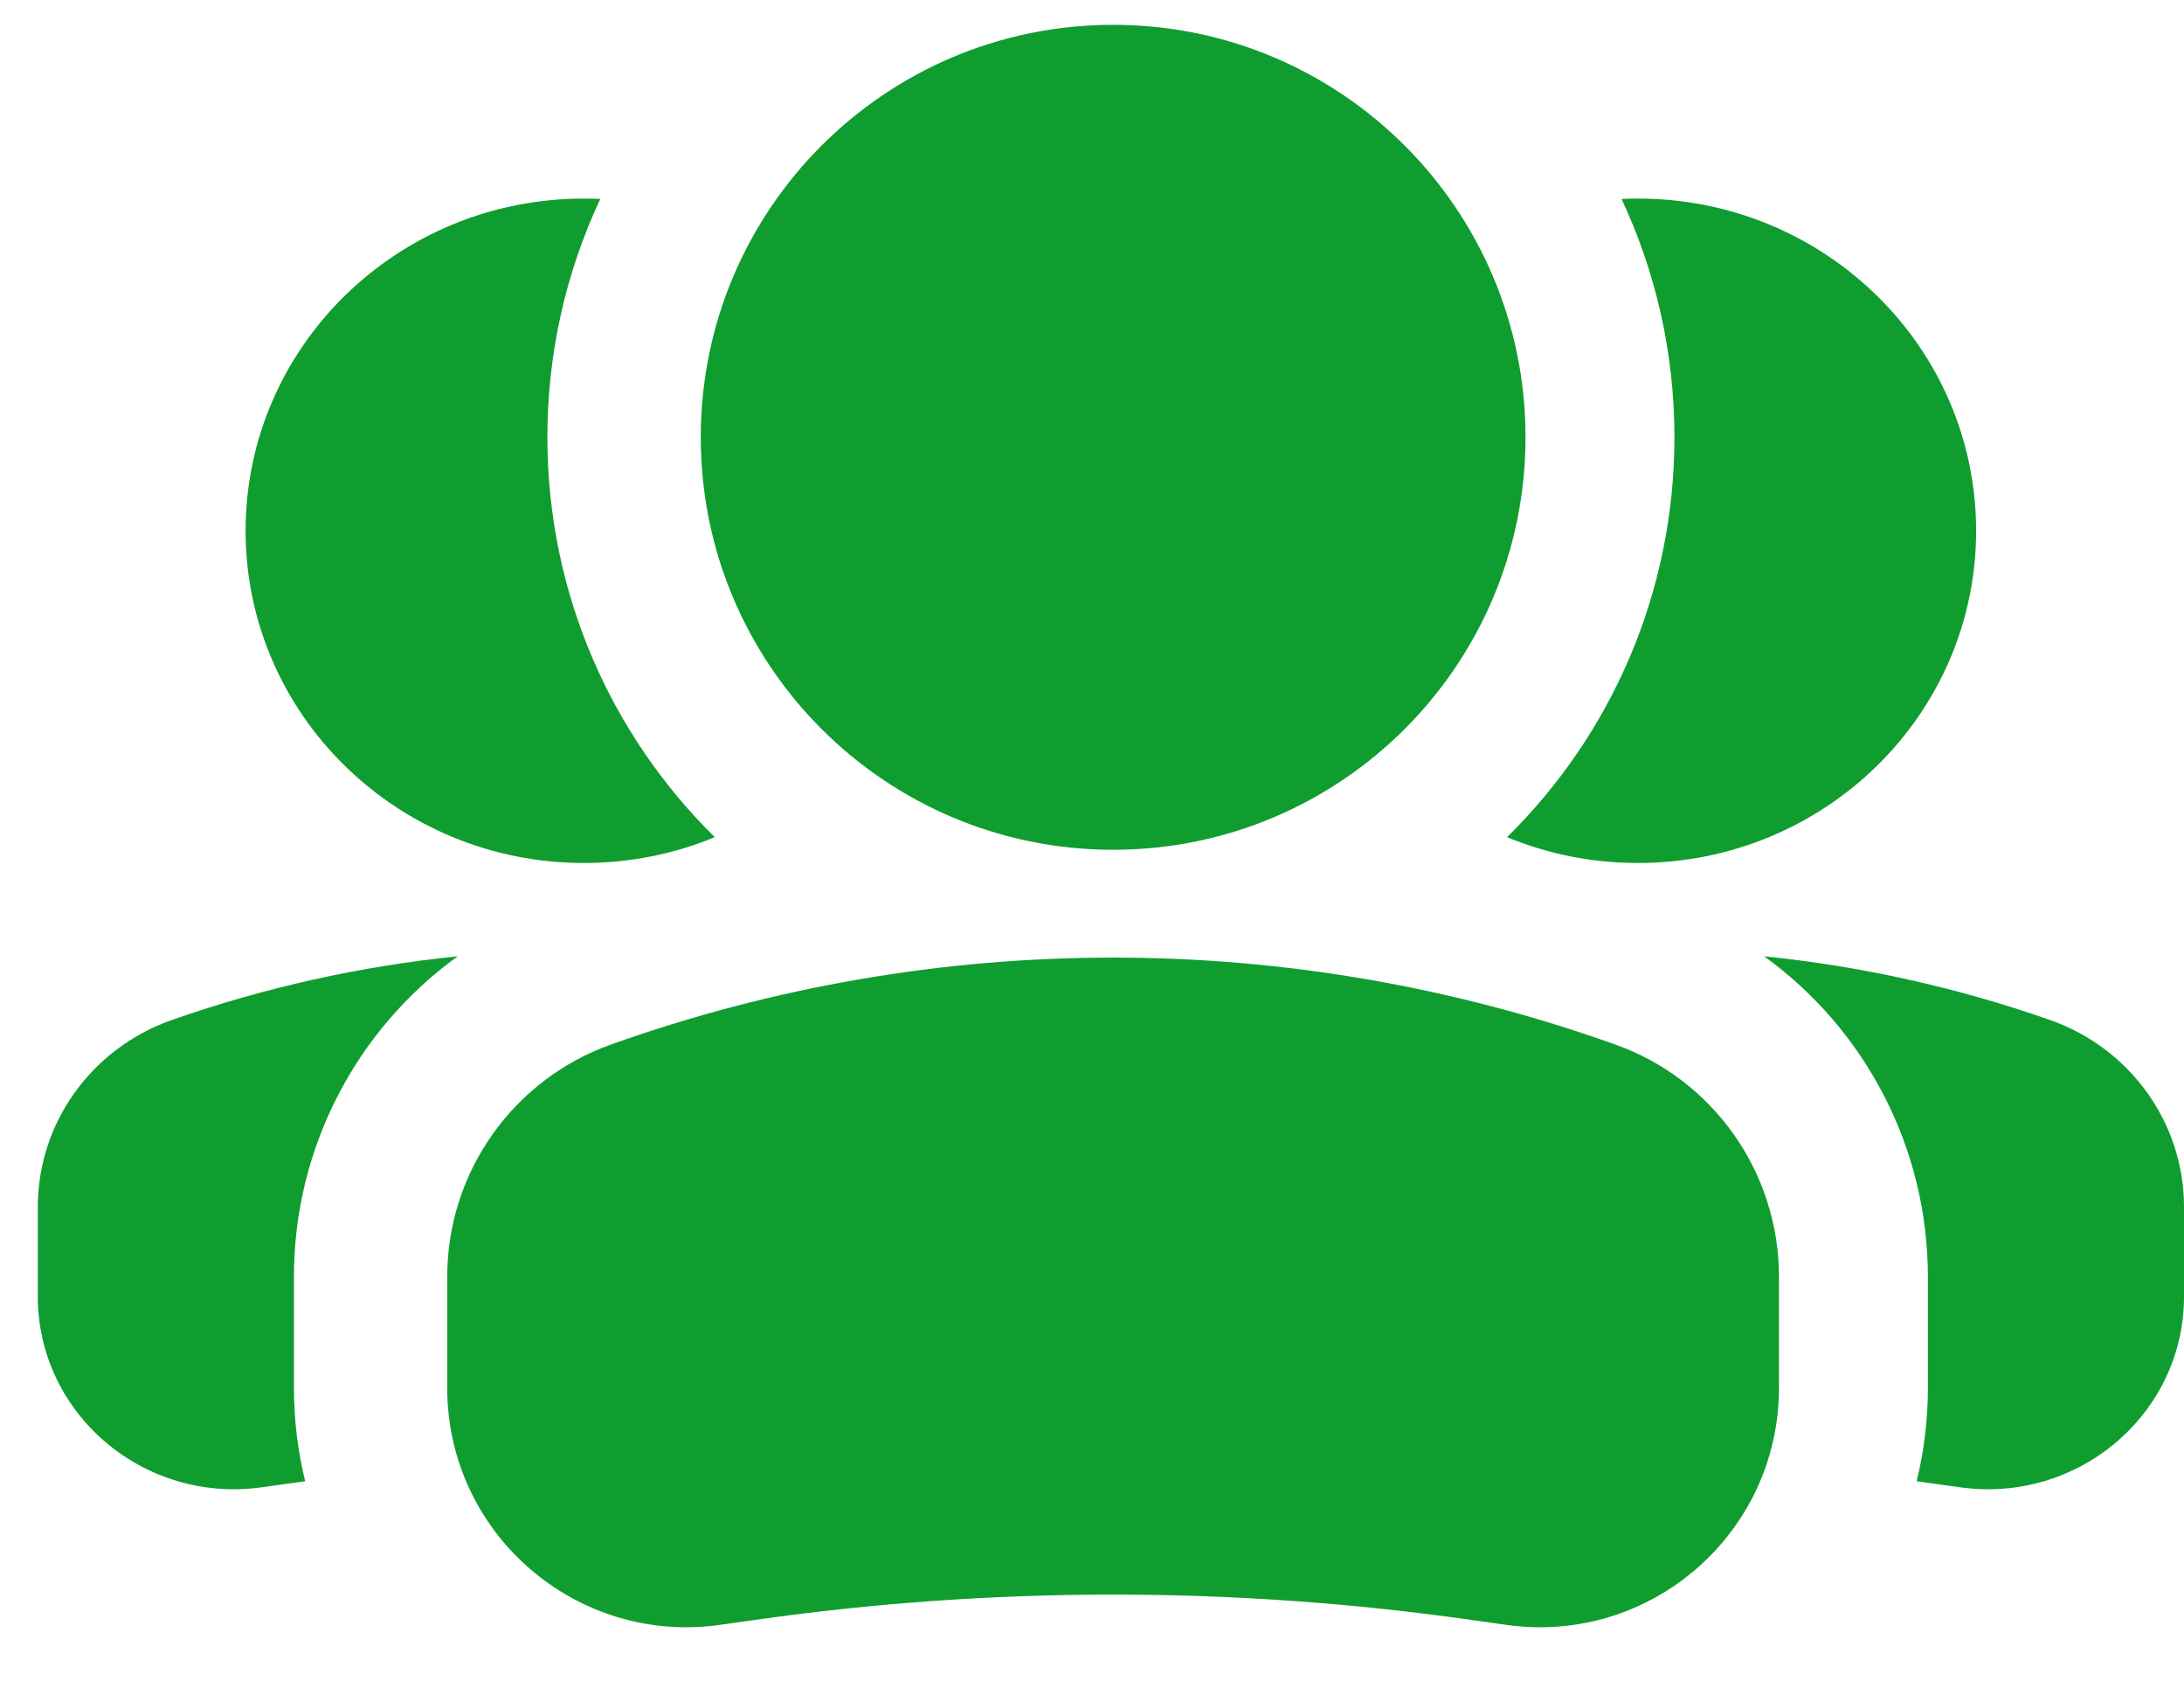 <svg width="22" height="17" viewBox="0 0 22 17" fill="none" xmlns="http://www.w3.org/2000/svg">
<path fill-rule="evenodd" clip-rule="evenodd" d="M19.307 14.919C19.361 14.927 19.416 14.934 19.47 14.942L19.744 14.98C20.935 15.147 22 14.24 22 13.058V12.156C22 11.311 21.459 10.557 20.649 10.273C19.713 9.945 18.747 9.731 17.771 9.632C18.789 10.368 19.42 11.559 19.42 12.859V13.979C19.42 14.304 19.381 14.619 19.307 14.919ZM15.181 8.432C15.587 8.6 16.032 8.692 16.5 8.692C18.381 8.692 19.906 7.194 19.906 5.346C19.906 3.498 18.381 2 16.5 2C16.444 2 16.389 2.001 16.334 2.004C16.676 2.733 16.867 3.546 16.867 4.404C16.867 5.981 16.222 7.407 15.181 8.432Z" fill="#0F9D2F"/>
<path fill-rule="evenodd" clip-rule="evenodd" d="M3.074 14.919C3.019 14.927 2.965 14.934 2.911 14.942L2.637 14.98C1.446 15.147 0.381 14.24 0.381 13.058V12.156C0.381 11.311 0.922 10.557 1.732 10.273C2.668 9.945 3.634 9.731 4.61 9.632C3.592 10.368 2.961 11.559 2.961 12.859V13.979C2.961 14.304 3 14.619 3.074 14.919ZM7.2 8.432C6.794 8.6 6.348 8.692 5.881 8.692C4 8.692 2.474 7.194 2.474 5.346C2.474 3.498 4 2 5.881 2C5.937 2 5.992 2.001 6.047 2.004C5.705 2.733 5.514 3.546 5.514 4.404C5.514 5.981 6.159 7.407 7.2 8.432Z" fill="#0F9D2F"/>
<path fill-rule="evenodd" clip-rule="evenodd" d="M15.367 4.404C15.367 2.11 13.507 0.25 11.213 0.25C8.918 0.25 7.059 2.11 7.059 4.404C7.059 6.699 8.918 8.559 11.213 8.559C13.507 8.559 15.367 6.699 15.367 4.404Z" fill="#0F9D2F"/>
<path fill-rule="evenodd" clip-rule="evenodd" d="M6.153 10.521C9.425 9.353 13.001 9.353 16.273 10.521C17.261 10.874 17.92 11.81 17.92 12.859V13.979C17.92 15.446 16.621 16.573 15.169 16.365L14.835 16.318C12.432 15.975 9.993 15.975 7.59 16.318L7.257 16.365C5.805 16.573 4.505 15.446 4.505 13.979V12.859C4.505 11.81 5.165 10.874 6.153 10.521Z" fill="#0F9D2F"/>
</svg>
